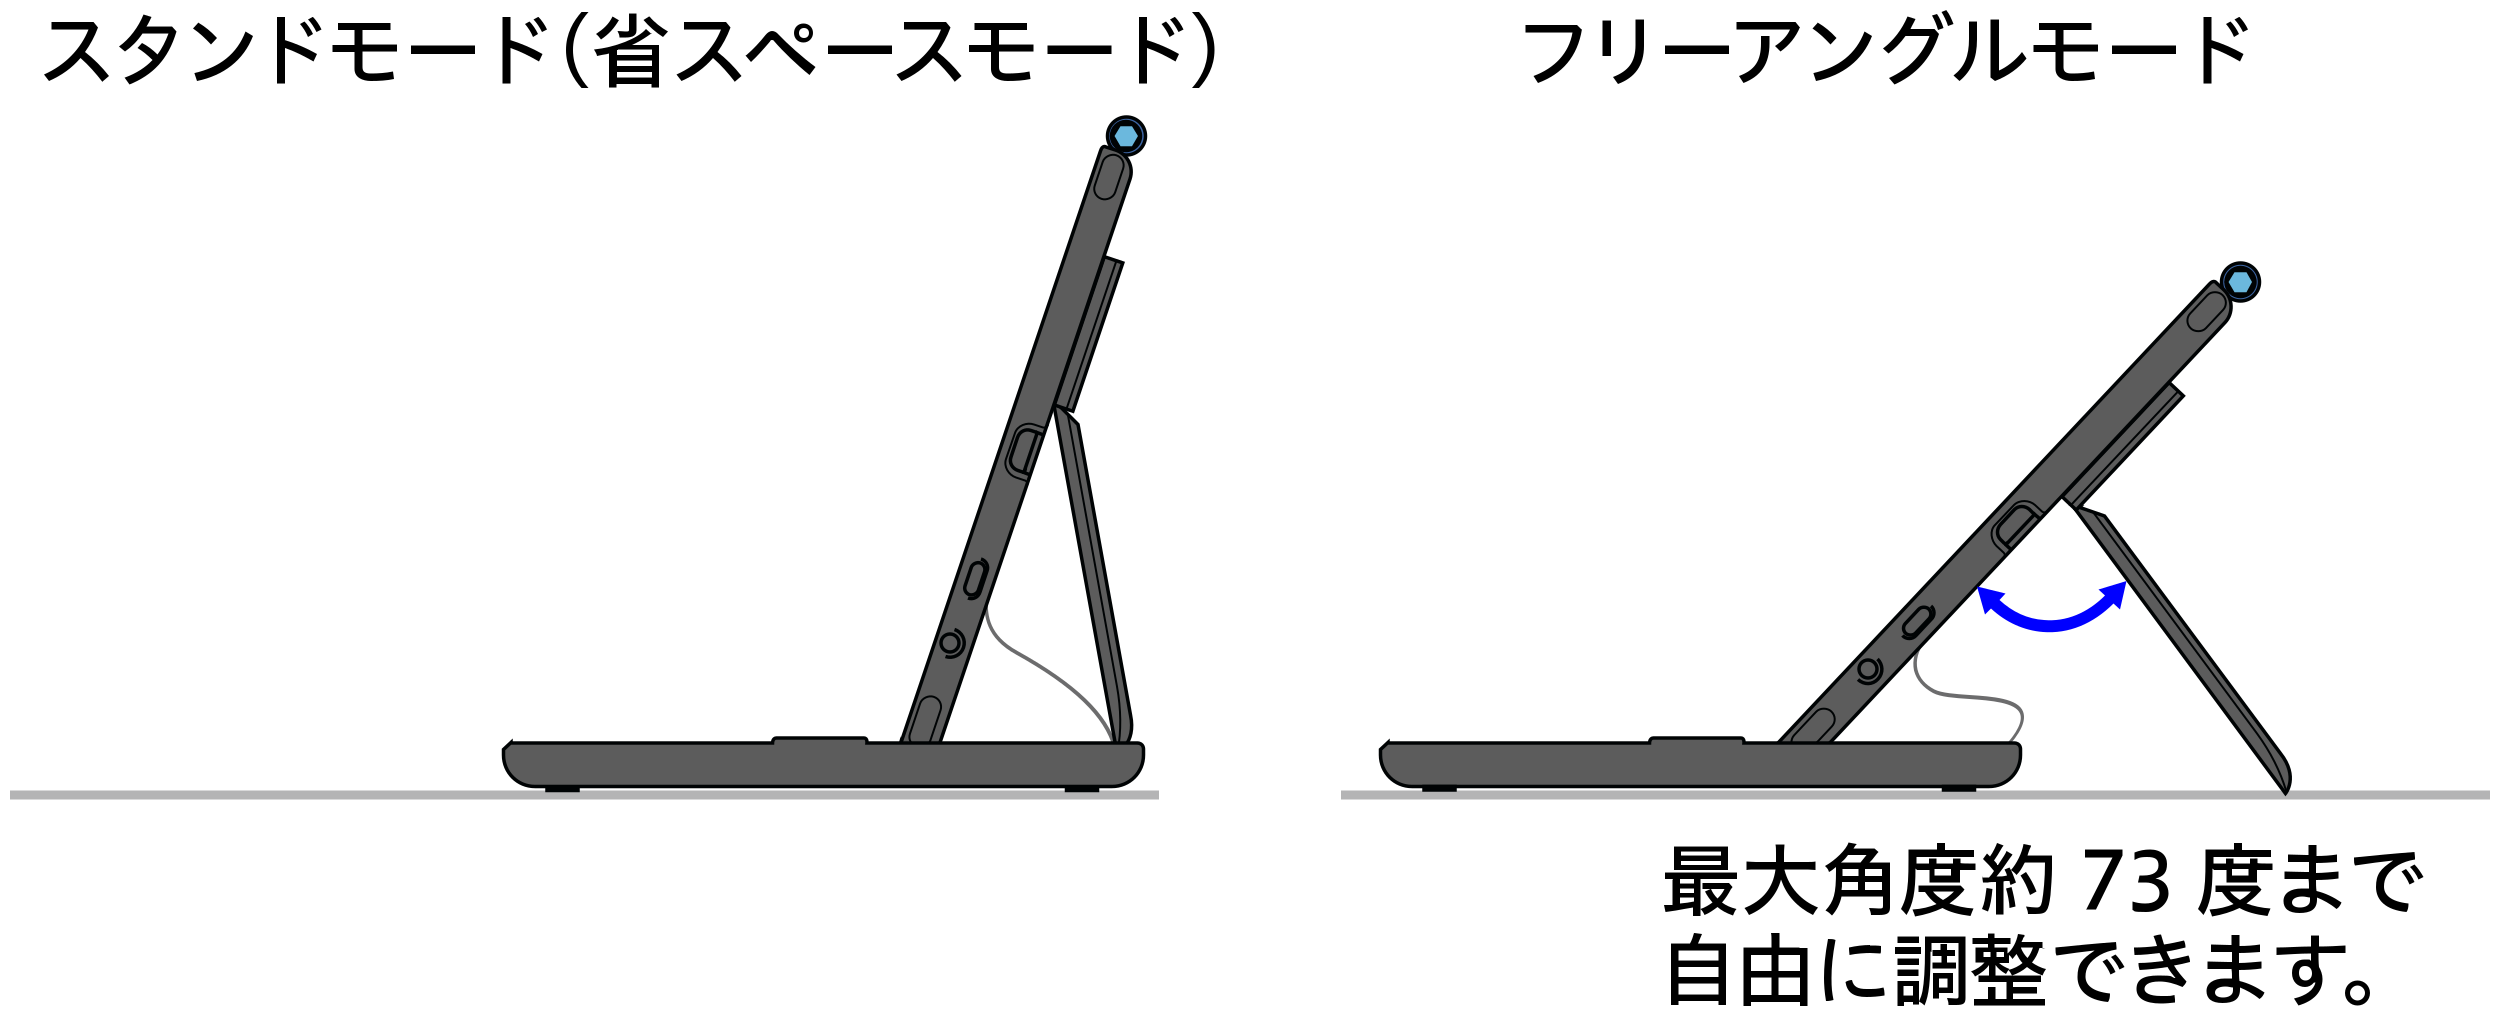 <?xml version="1.0" encoding="UTF-8"?>
<svg id="_印字最終" data-name="印字最終" xmlns="http://www.w3.org/2000/svg" version="1.1" viewBox="0 0 500 203.9">
  <!-- Generator: Adobe Illustrator 29.1.0, SVG Export Plug-In . SVG Version: 2.1.0 Build 142)  -->
  <g>
    <rect x="2" y="158.1" width="229.8" height="1.8" fill="#b4b4b5"/>
    <g>
      <g>
        <path d="M229.1,27.2c0,2.1-1.7,3.8-3.8,3.8s-3.8-1.7-3.8-3.8,1.7-3.8,3.8-3.8,3.8,1.7,3.8,3.8ZM225.2,24.3c-1.6,0-2.9,1.3-2.9,2.9s1.3,2.9,2.9,2.9,2.9-1.3,2.9-2.9-1.3-2.9-2.9-2.9Z" fill="#3c65a4" stroke="#000304" stroke-miterlimit="10" stroke-width=".7"/>
        <polygon points="226.6 24.9 223.9 24.9 222.5 27.2 223.9 29.6 226.6 29.6 228 27.2 226.6 24.9" fill="#6bb8dd" stroke="#000304" stroke-miterlimit="10" stroke-width=".7"/>
      </g>
      <path d="M222.6,149.6c-1.6-6.2-7.9-12.3-19.4-18.7-6-3.3-6.5-7.7-6.3-11.2h.7c-.2,3.5.3,7.4,5.9,10.5,11.7,6.5,18.2,12.7,19.8,19.1l-.7.2Z" fill="#6c6c6d"/>
      <g>
        <path d="M211.6,80.9l-.8.2,12.6,69.5s3.9-1.8,2.7-7.6l-10.5-58.1-3.9-3.9Z" fill="#5c5c5c" stroke="#000304" stroke-miterlimit="10" stroke-width=".7"/>
        <path d="M213.6,83.1l9.8,54.2c.8,4.5.9,8.9.1,13.1" fill="none" stroke="#000304" stroke-miterlimit="10" stroke-width=".4"/>
      </g>
      <rect x="202" y="64.8" width="31.3" height="3.9" transform="translate(350.4 -118.2) rotate(108.6)" fill="#5c5c5c" stroke="#000304" stroke-miterlimit="10" stroke-width=".7"/>
      <line x1="223.3" y1="52.1" x2="213.3" y2="81.8" fill="none" stroke="#000304" stroke-miterlimit="10" stroke-width=".4"/>
      <path d="M179.8,149.7l40.3-119.5c.4-1.3,1.1-.8,1.1-.8l1.9.6c2.4.8,3.7,3.4,2.9,5.8l-38,112.7c-.8,2.4-3.4,3.7-5.8,2.9l-1.9-.6s-.8-.2-.5-1.2Z" fill="#5c5c5c" stroke="#000304" stroke-miterlimit="10" stroke-width=".7"/>
      <rect x="179.8" y="142.2" width="10.6" height="4.3" rx="2.1" ry="2.1" transform="translate(380.9 15) rotate(108.6)" fill="none" stroke="#000304" stroke-miterlimit="10" stroke-width=".4"/>
      <rect x="217.1" y="33.3" width="9.2" height="4.3" rx="2.1" ry="2.1" transform="translate(326.1 -163.4) rotate(108.6)" fill="none" stroke="#000304" stroke-miterlimit="10" stroke-width=".4"/>
      <circle cx="190" cy="128.6" r="1.8" fill="none" stroke="#000304" stroke-miterlimit="10" stroke-width=".7"/>
      <path d="M190.9,125.9c1.5.5,2.3,2.1,1.8,3.6s-2.1,2.3-3.6,1.8" fill="none" stroke="#000304" stroke-miterlimit="10" stroke-width=".7"/>
      <rect x="191.6" y="114.3" width="6.7" height="2.8" rx="1.4" ry="1.4" transform="translate(366.8 -32.1) rotate(108.6)" fill="none" stroke="#000304" stroke-miterlimit="10" stroke-width=".7"/>
      <path d="M196.2,111.8h0c1,.3,1.6,1.4,1.2,2.4l-1.4,4.2c-.3,1-1.4,1.6-2.4,1.2h0" fill="none" stroke="#000304" stroke-miterlimit="10" stroke-width=".7"/>
      <path d="M204.9,94.1l2.4-7.1c.2-.6-.2-.6-.2-.6l-.9-.3c-1.1-.4-2.3.2-2.7,1.4l-1.3,3.9c-.4,1.1.2,2.3,1.4,2.7l.9.3s.4.1.5-.3Z" fill="none" stroke="#000304" stroke-miterlimit="10" stroke-width=".7"/>
      <path d="M205.4,97.1c.3-.8-.4-1-.4-1l-1.8-.6c-1.5-.5-2.5-2.2-2-3.7l1.8-5.2c.5-1.5,2.4-2.2,3.8-1.7l1.8.6s.7.2,1-.6" fill="none" stroke="#000304" stroke-miterlimit="10" stroke-width=".4"/>
      <line x1="204.5" y1="94.4" x2="206.1" y2="95" fill="none" stroke="#000304" stroke-miterlimit="10" stroke-width=".7"/>
      <line x1="207.1" y1="86.4" x2="208.7" y2="87" fill="none" stroke="#000304" stroke-miterlimit="10" stroke-width=".7"/>
      <g>
        <path d="M102.2,148.6h52.3s0-1,.8-1h17.5c.7,0,.6,1,.6,1h54c1.4,0,1.3,1.3,1.3,1.3v1.1c0,3.5-2.8,6.3-6.3,6.3h-115.4c-3.5,0-6.3-2.8-6.3-6.3v-1.1l1.5-1.4Z" fill="#5c5c5c" stroke="#000304" stroke-miterlimit="10" stroke-width=".7"/>
        <rect x="109.4" y="157.4" width="6.2" height=".7" fill="#5c5c5c" stroke="#000304" stroke-miterlimit="10" stroke-width=".7"/>
        <rect x="213.3" y="157.4" width="6.2" height=".7" fill="#5c5c5c" stroke="#000304" stroke-miterlimit="10" stroke-width=".7"/>
      </g>
    </g>
  </g>
  <g>
    <rect x="268.2" y="158.1" width="229.8" height="1.8" fill="#b4b4b5"/>
    <g>
      <g>
        <path d="M451.9,56.4c0,2.1-1.7,3.8-3.8,3.8s-3.8-1.7-3.8-3.8,1.7-3.8,3.8-3.8,3.8,1.7,3.8,3.8ZM448.1,53.5c-1.6,0-2.9,1.3-2.9,2.9s1.3,2.9,2.9,2.9,2.9-1.3,2.9-2.9-1.3-2.9-2.9-2.9Z" fill="#3c65a4" stroke="#000304" stroke-miterlimit="10" stroke-width=".7"/>
        <polygon points="449.5 54.1 446.7 54.1 445.3 56.4 446.7 58.8 449.5 58.8 450.8 56.4 449.5 54.1" fill="#6bb8dd" stroke="#000304" stroke-miterlimit="10" stroke-width=".7"/>
      </g>
      <path d="M401.1,150.1l-.5-.5c2.9-3.1,4-5.4,3.4-6.9-.9-2.2-5.8-2.6-10.1-2.9-3-.2-5.8-.4-7.3-1.2-2-1.1-3.3-2.6-3.8-4.5-.4-2,.1-4.1,1.6-6.2l.6.4c-1.4,1.9-1.9,3.8-1.5,5.6.4,1.7,1.5,3,3.4,4,1.4.7,4.1.9,7,1.1,4.7.3,9.7.7,10.7,3.3.7,1.8-.4,4.3-3.6,7.7Z" fill="#6c6c6d"/>
      <g>
        <path d="M415.8,101.4l-.7.5,42,56.8s2.7-3.3-1-8l-35.2-47.5-5.2-1.8Z" fill="#5c5c5c" stroke="#000304" stroke-miterlimit="10" stroke-width=".7"/>
        <path d="M418.6,102.4l32.8,44.3c2.7,3.7,4.7,7.6,5.9,11.7" fill="none" stroke="#000304" stroke-miterlimit="10" stroke-width=".4"/>
      </g>
      <rect x="408.8" y="87.1" width="31.3" height="3.9" transform="translate(780 -159.2) rotate(133.2)" fill="#5c5c5c" stroke="#000304" stroke-miterlimit="10" stroke-width=".7"/>
      <line x1="435.7" y1="78.2" x2="414.2" y2="101" fill="none" stroke="#000304" stroke-miterlimit="10" stroke-width=".4"/>
      <path d="M355.5,148.7l86.4-91.9c.9-1,1.4-.2,1.4-.2l1.5,1.4c1.8,1.7,1.9,4.7.2,6.5l-81.5,86.7c-1.7,1.8-4.7,1.9-6.5.2l-1.5-1.4s-.6-.6,0-1.3Z" fill="#5c5c5c" stroke="#000304" stroke-miterlimit="10" stroke-width=".7"/>
      <rect x="357.3" y="143.9" width="10.6" height="4.3" rx="2.1" ry="2.1" transform="translate(717.3 -18.2) rotate(133.2)" fill="none" stroke="#000304" stroke-miterlimit="10" stroke-width=".4"/>
      <rect x="436.6" y="60.2" width="9.2" height="4.3" rx="2.1" ry="2.1" transform="translate(788.8 -216.6) rotate(133.2)" fill="none" stroke="#000304" stroke-miterlimit="10" stroke-width=".4"/>
      <circle cx="373.6" cy="133.8" r="1.8" fill="none" stroke="#000304" stroke-miterlimit="10" stroke-width=".7"/>
      <path d="M375.5,131.8c1.1,1.1,1.2,2.8.1,4s-2.8,1.2-4,.1" fill="none" stroke="#000304" stroke-miterlimit="10" stroke-width=".7"/>
      <rect x="380" y="122.8" width="6.7" height="2.8" rx="1.4" ry="1.4" transform="translate(736.4 -70.2) rotate(133.2)" fill="none" stroke="#000304" stroke-miterlimit="10" stroke-width=".7"/>
      <path d="M386.2,121.2h0c.8.7.8,2,0,2.7l-3,3.2c-.7.8-2,.8-2.7,0h0" fill="none" stroke="#000304" stroke-miterlimit="10" stroke-width=".7"/>
      <path d="M401.5,108.6l5.1-5.4c.4-.5,0-.6,0-.6l-.7-.7c-.9-.8-2.2-.8-3,0l-2.8,3c-.8.9-.8,2.2,0,3l.7.7s.3.3.6,0Z" fill="none" stroke="#000304" stroke-miterlimit="10" stroke-width=".7"/>
      <path d="M400.7,111.6c.6-.6,0-1.1,0-1.1l-1.4-1.3c-1.1-1.1-1.4-3.1-.3-4.2l3.8-4c1.1-1.1,3.1-1,4.2,0l1.4,1.3s.5.5,1.1-.1" fill="none" stroke="#000304" stroke-miterlimit="10" stroke-width=".4"/>
      <line x1="401" y1="108.8" x2="402.2" y2="109.9" fill="none" stroke="#000304" stroke-miterlimit="10" stroke-width=".7"/>
      <line x1="406.6" y1="102.6" x2="407.9" y2="103.7" fill="none" stroke="#000304" stroke-miterlimit="10" stroke-width=".7"/>
      <g>
        <path d="M277.6,148.6h52.3s0-1,.8-1h17.5c.7,0,.6,1,.6,1h54c1.4,0,1.3,1.3,1.3,1.3v1.1c0,3.5-2.8,6.3-6.3,6.3h-115.4c-3.5,0-6.3-2.8-6.3-6.3v-1.1l1.5-1.4Z" fill="#5c5c5c" stroke="#000304" stroke-miterlimit="10" stroke-width=".7"/>
        <rect x="284.8" y="157.3" width="6.2" height=".7" fill="#5c5c5c" stroke="#000304" stroke-miterlimit="10" stroke-width=".7"/>
        <rect x="388.7" y="157.3" width="6.2" height=".7" fill="#5c5c5c" stroke="#000304" stroke-miterlimit="10" stroke-width=".7"/>
      </g>
      <path d="M401.1,118.7l-5.7-1.4,1.6,5.6,1.2-1.2c3,2.8,6.6,4.4,10.4,4.7,5.1.4,10-1.6,14.1-5.7l1.3,1.2,1.3-5.7-5.6,1.7,1.3,1.2c-3.5,3.5-7.8,5.3-12.2,4.9-3.3-.2-6.3-1.6-8.9-4h0s1.2-1.3,1.2-1.3Z" fill="blue"/>
    </g>
  </g>
  <g>
    <path d="M20.5,16.4c-1.3-1.7-2.8-3.4-4.4-4.8-1.7,2-3.8,3.5-6.3,4.6l-1-1.3c4.3-1.9,7.4-5.2,8.9-9h-7.4v-1.5h8.4l.9,1.1c-.7,1.9-1.6,3.5-2.6,4.9,1.7,1.3,3.4,3,4.8,4.8l-1.4,1.2Z"/>
    <path d="M25,15.5c2.2-.8,4.1-2,5.5-3.5-1-1-2-1.8-3-2.4l.9-1c1,.5,2.1,1.3,3.1,2.3.9-1.2,1.6-2.6,2.2-4.2h-5.2c-1,1.5-2.2,2.7-3.5,3.6l-1.2-1c2.1-1.5,3.9-3.9,4.9-6.4l1.6.5c-.3.6-.6,1.3-1,1.9h5.1l.9,1c-1.7,5.7-4.8,8.7-9.4,10.6l-1-1.4Z"/>
    <path d="M39.6,4.5c1.4.8,2.6,1.8,3.8,3.1l-1.2,1.3c-1.2-1.3-2.4-2.4-3.6-3.2l1-1.1ZM38.9,14.6c5-1.1,8.5-3.8,10.2-8.3l1.5.9c-1.9,4.9-5.9,7.9-11.2,9l-.5-1.5Z"/>
    <path d="M56.9,8c2,.6,4.4,1.6,6.5,2.8l-.7,1.5c-1.9-1.1-3.9-2.1-5.7-2.7v7.1h-1.6V3.4h1.6v4.6ZM60.9,4.3c.6.6,1.3,1.6,1.7,2.5l-1,.6c-.4-1-1-1.9-1.6-2.6l.9-.5ZM62.6,3.4c.6.6,1.3,1.6,1.7,2.5l-1,.5c-.5-1-1.1-1.9-1.7-2.5l.9-.5Z"/>
    <path d="M70.9,6h-3.3v-1.4h10.5v1.4h-5.6v2.9h6.9v1.4h-6.9v3.1c0,.9.4,1.3,1.7,1.3s3-.1,4.4-.4l.2,1.5c-1.4.3-2.9.4-4.6.4s-3.3-.7-3.3-2.4v-3.4h-4.4v-1.4h4.4v-2.9Z"/>
    <path d="M95,9.1v1.7h-12.8v-1.7h12.8Z"/>
    <path d="M102,8c2,.6,4.4,1.6,6.5,2.8l-.7,1.5c-1.9-1.1-3.9-2.1-5.7-2.7v7.1h-1.6V3.4h1.6v4.6ZM105.9,4.3c.6.6,1.3,1.6,1.7,2.5l-1,.6c-.4-1-1-1.9-1.6-2.6l.9-.5ZM107.7,3.4c.6.6,1.3,1.6,1.7,2.5l-1,.5c-.5-1-1.1-1.9-1.7-2.5l.9-.5Z"/>
    <path d="M116.3,17.6c-1.6-1.8-3.1-4.3-3.1-7.6s1.5-5.8,3.1-7.6h1.4c-1.6,1.8-3.1,4.3-3.1,7.6s1.5,5.8,3.1,7.6h-1.4Z"/>
    <path d="M130.4,6.6c-.3.2-.3.2-1,.7-.9.6-1.9,1.2-3,1.7.5,0,.9,0,1.2,0h2.7c.5,0,1,0,1.5,0,0,.4,0,.7,0,1.3v5.7c0,.7,0,1.1,0,1.5h-1.5v-.7h-7v.7h-1.5c0-.4,0-.9,0-1.5v-5.3c-.4.1-.7.2-.9.2-.2,0-.5.1-1.5.3,0-.3-.4-1-.6-1.3,4.1-.4,8.8-2.2,10.4-4.1l1.1,1ZM123.8,4c-1,1.7-2,2.8-3.6,3.9-.3-.4-.6-.8-1-1.1,1.5-1,2.6-2,3.3-3.5l1.2.7ZM123.6,10h-.2v1h7v-1.1h-6.8ZM123.4,13.2h7v-1.1h-7v1.1ZM123.4,15.5h7v-1.1h-7v1.1ZM127.3,2.7c0,.3,0,.7,0,1.1v2.3c0,.6-.3,1-.8,1.2-.3.1-.7.2-1.3.2s-.8,0-1.3,0c0-.5-.2-.9-.4-1.3.7,0,1.1.1,1.6.1s.7,0,.7-.3v-2.2c0-.4,0-.9,0-1.1h1.6ZM129.9,3.3c1,1.2,2.3,2.2,3.7,3-.4.4-.6.7-1,1.1-1.3-.8-2.9-2.2-3.9-3.4l1.1-.7Z"/>
    <path d="M147,16.4c-1.3-1.7-2.8-3.4-4.4-4.8-1.7,2-3.8,3.5-6.3,4.6l-1-1.3c4.3-1.9,7.4-5.2,8.9-9h-7.4v-1.5h8.4l.9,1.1c-.7,1.9-1.6,3.5-2.6,4.9,1.7,1.3,3.4,3,4.8,4.8l-1.4,1.2Z"/>
    <path d="M149.3,11c1.3-1.1,2.7-2.6,3.8-4,.4-.5.9-.8,1.3-.8s.9.2,1.3.7c1.8,1.9,4.8,4.6,7.4,6.5l-1.2,1.6c-2.5-2-5.4-4.8-7.1-6.8-.1-.2-.3-.2-.4-.2s-.3,0-.4.3c-1.1,1.3-2.5,2.9-3.8,4.1l-1.1-1.3ZM162.6,6.6c0,1-.8,1.9-1.9,1.9s-1.9-.8-1.9-1.9.8-1.9,1.9-1.9,1.9.8,1.9,1.9ZM159.8,6.6c0,.6.4,1,1,1s1-.4,1-1-.4-1-1-1-1,.4-1,1Z"/>
    <path d="M178.4,9.1v1.7h-12.8v-1.7h12.8Z"/>
    <path d="M191,16.4c-1.3-1.7-2.8-3.4-4.4-4.8-1.7,2-3.8,3.5-6.3,4.6l-1-1.3c4.3-1.9,7.4-5.2,8.9-9h-7.4v-1.5h8.4l.9,1.1c-.7,1.9-1.6,3.5-2.6,4.9,1.7,1.3,3.4,3,4.8,4.8l-1.4,1.2Z"/>
    <path d="M198.2,6h-3.3v-1.4h10.5v1.4h-5.6v2.9h6.9v1.4h-6.9v3.1c0,.9.4,1.3,1.7,1.3s3-.1,4.4-.4l.2,1.5c-1.4.3-2.9.4-4.6.4s-3.3-.7-3.3-2.4v-3.4h-4.4v-1.4h4.4v-2.9Z"/>
    <path d="M222.3,9.1v1.7h-12.8v-1.7h12.8Z"/>
    <path d="M229.3,8c2,.6,4.4,1.6,6.5,2.8l-.7,1.5c-1.9-1.1-3.9-2.1-5.7-2.7v7.1h-1.6V3.4h1.6v4.6ZM233.2,4.3c.6.6,1.3,1.6,1.7,2.5l-1,.6c-.4-1-1-1.9-1.6-2.6l.9-.5ZM235,3.4c.6.6,1.3,1.6,1.7,2.5l-1,.5c-.5-1-1.1-1.9-1.7-2.5l.9-.5Z"/>
    <path d="M238.4,17.6c1.6-1.8,3.1-4.3,3.1-7.6s-1.5-5.8-3.1-7.6h1.4c1.6,1.8,3.1,4.3,3.1,7.6s-1.5,5.8-3.1,7.6h-1.4Z"/>
  </g>
  <g>
    <path d="M316.4,5.8c-.9,5.6-4,9-8.8,10.8l-.9-1.4c4.3-1.6,7.1-4.6,7.8-8.7h-9.4v-1.5h10.3l.9.9Z"/>
    <path d="M320.5,4.1h1.7v7.1h-1.7v-7.1ZM328.8,3.9v5.3c0,3.9-1.8,6.3-5.2,7.6l-1-1.4c3.1-1.2,4.5-3,4.5-6.4V3.9h1.7Z"/>
    <path d="M345.8,9.1v1.7h-12.8v-1.7h12.8Z"/>
    <path d="M360,5.4c-.8,2-2.2,3.7-3.9,4.9l-1.1-1.1c1.4-.9,2.5-2.1,3-3.3h-10.7v-1.5h11.8l.8,1ZM353.9,7.3v1.4c0,4.1-1.7,6.5-5.2,7.9l-.9-1.4c3.2-1.2,4.4-3,4.4-6.6v-1.4h1.7Z"/>
    <path d="M363.5,4.5c1.4.8,2.6,1.8,3.8,3.1l-1.2,1.3c-1.2-1.3-2.4-2.4-3.6-3.2l1-1.1ZM362.7,14.6c5-1.1,8.5-3.8,10.2-8.3l1.5.9c-1.9,4.9-5.9,7.9-11.2,9l-.5-1.5Z"/>
    <path d="M386.9,5.8l.9,1c-1.6,5-4.7,8.2-8.9,10.1l-1.1-1.3c4-1.8,6.8-4.8,8.1-8.4h-4.8c-1,1.4-2.2,2.6-3.4,3.5l-1.1-1c2.1-1.6,3.8-3.8,4.9-6.4l1.6.5c-.3.7-.7,1.3-1,2h4.9ZM387.4,2.8c.5.7,1,1.8,1.3,2.8l-1.1.4c-.3-1.1-.7-2-1.2-2.9l1-.3ZM389.3,2.1c.6.7,1,1.7,1.4,2.7l-1.1.4c-.3-1-.8-2-1.3-2.8l1-.4Z"/>
    <path d="M395.4,4.3v3.6c0,3.7-1.1,6.3-3.5,8.3l-1.2-1.1c2.2-1.7,3.1-3.9,3.1-7.3v-3.5h1.6ZM399.8,3.9v10.2c1.4-.6,3.2-1.9,4.6-3.7l.9,1.3c-1.5,1.9-3.7,3.5-6.3,4.5l-.9-.7V3.9h1.6Z"/>
    <path d="M411.1,6h-3.3v-1.4h10.5v1.4h-5.6v2.9h6.9v1.4h-6.9v3.1c0,.9.4,1.3,1.7,1.3s3-.1,4.4-.4l.2,1.5c-1.4.3-2.9.4-4.6.4s-3.3-.7-3.3-2.4v-3.4h-4.4v-1.4h4.4v-2.9Z"/>
    <path d="M435.2,9.1v1.7h-12.8v-1.7h12.8Z"/>
    <path d="M442.2,8c2,.6,4.4,1.6,6.5,2.8l-.7,1.5c-1.9-1.1-3.9-2.1-5.7-2.7v7.1h-1.6V3.4h1.6v4.6ZM446.1,4.3c.6.6,1.3,1.6,1.7,2.5l-1,.6c-.4-1-1-1.9-1.6-2.6l.9-.5ZM447.9,3.4c.6.6,1.3,1.6,1.7,2.5l-1,.5c-.5-1-1.1-1.9-1.7-2.5l.9-.5Z"/>
  </g>
  <g>
    <rect x="332.1" y="167.9" width="166.4" height="36.4" fill="none"/>
    <path d="M334.6,175.8c-.7,0-1.1,0-1.6,0v-1.3c.4,0,.8,0,1.6,0h11.2c.7,0,1.2,0,1.6,0v1.3c-.4,0-.8,0-1.6,0h-5.7v5.8c0,.7,0,1.2,0,1.6h-1.5c0-.3,0-.8,0-1.5v-.2c-1.7.3-1.9.3-3.4.6-1.2.2-1.5.2-2.1.3l-.3-1.4c.1,0,.2,0,.3,0,.3,0,.7,0,1.4,0v-5h0ZM345.6,172.7c0,.5,0,1,0,1.3-.4,0-.7,0-1.5,0h-7.7c-.7,0-1.2,0-1.6,0,0-.3,0-.8,0-1.3v-2.1c0-.5,0-1,0-1.3.4,0,1,0,1.7,0h7.4c.7,0,1.2,0,1.7,0,0,.3,0,.8,0,1.3v2.1ZM336,176.7h2.8v-.9h-2.8v.9ZM336,178.6h2.8v-.9h-2.8v.9ZM336,180.7c1.2-.1,1.8-.2,2.8-.4v-.8h-2.8v1.2ZM336.2,171.1h8v-.8h-8v.8ZM336.2,173h8v-.8h-8v.8ZM346.5,177.4c-.1.2-.1.2-.3.4-.5,1-1.1,1.9-1.8,2.7.8.6,1.7,1,2.9,1.3-.3.3-.5.8-.7,1.3-1.4-.5-2.3-1-3.1-1.7-.8.6-1.6,1.2-2.6,1.6-.2-.5-.5-.9-.8-1.2.9-.3,1.7-.8,2.4-1.3-.5-.6-1-1.2-1.5-2.2l1.1-.5h-.5c-.4,0-.7,0-1.1,0v-1.2c.3,0,.7,0,1.3,0h2.8c.7,0,1,0,1.2,0l.7.8ZM342.2,177.8c.3.7.7,1.3,1.3,1.9.6-.6,1-1.1,1.4-1.9h-2.6Z"/>
    <path d="M356.9,174c.9,3.5,3.4,6.2,6.7,7.5-.4.5-.6.8-1,1.5-3.2-1.6-5.3-3.9-6.4-7.1-.8,3.1-3.1,5.7-6.4,7.1-.3-.6-.5-.9-.9-1.4,3.7-1.5,5.7-4,6.2-7.7h-3.9c-.9,0-1.4,0-1.9.1v-1.7c.4,0,1.1.1,1.9.1h4c0-.8,0-1.2,0-1.8s0-1.2-.1-1.7h1.8c0,.5-.1.9-.1,1.8,0,.8,0,1.2,0,1.7h4.4c.8,0,1.5,0,1.9-.1v1.7c-.5,0-1-.1-1.9-.1h-4.3Z"/>
    <path d="M376.6,172.5c.6,0,1.1,0,1.4,0,0,.3,0,.8,0,1.5v7.5c0,1.1-.5,1.5-2.2,1.5s-.5,0-1.6,0c0-.4-.2-1-.4-1.4.7,0,1.6.1,2,.1.6,0,.8,0,.8-.5v-1.9h-8.3c-.3,1.5-1,2.8-1.9,3.8-.4-.4-.7-.7-1.3-1,1.7-1.9,2.1-3.3,2.1-7.9s0-.4,0-.8c-.6.5-1,.8-1.4,1-.2-.6-.3-.7-.8-1.2,2-1.1,4.3-3.3,4.7-4.7l1.6.3c0,0,0,.2-.1.2l-.2.2c0,.1-.2.3-.3.5h2.7c.7,0,1.2,0,1.5,0l.8.7c-.2.2-.3.3-.6.7-.6.8-.8,1-1.2,1.4h2.9ZM372.1,172.5c.5-.6.9-1.1,1.2-1.5h-3.7c-.6.8-.8,1-1.4,1.5h3.9ZM371.6,178v-1.6h-3.2c0,.8,0,1.1-.1,1.6h3.3ZM368.5,173.8v1.4h3.2v-1.4h-3.2ZM376.4,173.8h-3.4v1.4h3.4v-1.4ZM376.4,176.4h-3.4v1.6h3.4v-1.6Z"/>
    <path d="M383.1,173.7c0,4.8-.5,7.1-1.8,9.3-.4-.5-.7-.8-1.1-1.2.5-1,.8-1.7,1-2.7.4-1.7.5-3.5.5-7.2s0-1.5,0-2c.4,0,1,0,1.7,0h4v-.4c0-.4,0-.7,0-.9h1.6c0,.3,0,.6,0,1v.4h4c.9,0,1.4,0,1.8,0v1.4c-.5,0-.9,0-1.6,0h-9.9v1.3h2.5c0-.5,0-.8,0-1h1.5c0,.4,0,.6,0,.8v.2h3.3c0-.6,0-.7,0-1h1.5c0,.2,0,.4,0,.9h0c0,.1,1.6.1,1.6.1.7,0,1,0,1.4,0v1.3c-.3,0-.7,0-1.4,0h-1.7v1.5c0,.4,0,.7,0,1-.3,0-.4,0-1,0h-4c-.6,0-.9,0-1.1,0,0-.3,0-.6,0-1v-1.5h-2.5ZM392.3,178.6c-.7.8-1.6,1.5-2.4,2.1,1.3.5,3.1.9,4.8,1-.2.4-.4,1-.6,1.5-2.4-.3-4.2-.8-5.6-1.6-1.7.8-3.3,1.3-5.5,1.7-.1-.5-.3-.8-.5-1.4,1.8-.1,3.5-.5,4.8-1.1-1-.7-1.5-1.3-2.3-2.4-.7,0-.9,0-1.3,0v-1.3c.3,0,.8,0,1.6,0h5.6c.5,0,.9,0,1.2,0l.8.8c-.1.1-.2.2-.2.3l-.2.2-.2.2ZM386.6,178.3c.4.6,1.2,1.2,2,1.7.9-.5,1.5-1,2.2-1.7h-4.2ZM386.9,175.1h3.3v-1.3h-3.3v1.3Z"/>
    <path d="M398.5,177.7c-.2,2.1-.4,3.4-.9,4.6l-1.2-.5c.5-1.2.6-1.9.9-4.2l1.2.2ZM396.5,175.5c.2,0,.4,0,.6,0s.3,0,.7,0c.5-.6.7-.8,1-1.3-.8-1-1.1-1.3-2.2-2.4l.8-1.1c.3.3.4.4.6.6.6-.8,1.3-2.3,1.4-2.7l1.3.5c0,.1-.2.2-.4.6-.5.9-1,1.7-1.5,2.4.2.2.4.4.6.7v.2c.1,0,.2,0,.2,0,1-1.5,1.6-2.4,1.7-2.8l1.2.7c-.1.2-.2.3-.5.7-1,1.5-2.1,3-2.7,3.7,1.1,0,1.2,0,2.1-.2-.1-.4-.2-.6-.5-1.2l1-.4c.5.8.9,1.9,1.3,3l-1.1.5c-.1-.4-.2-.6-.2-.8h-.7c-.2,0-.3,0-.5.1v5c0,.7,0,1.3,0,1.6h-1.5c0-.4,0-1,0-1.6v-4.9c-.7,0-1.2,0-1.6.1-.6,0-.7,0-1,0l-.2-1.4ZM402.3,177.4c.3,1,.7,2.9.8,3.9l-1.2.3c0-1-.4-3-.7-3.9l1.1-.3ZM404.9,172.6c-.5,1-.9,1.7-1.6,2.4-.3-.4-.7-.7-1.1-1,1.1-1.2,2.2-3.4,2.5-5.2l1.5.3c0,.3-.1.3-.3.8-.2.5-.3.9-.4,1.2h3.6c.6,0,.9,0,1.3,0q0,.5,0,2.6c0,1.5-.2,4.1-.3,5.3-.2,1.6-.4,2.6-.8,3.1-.3.5-.9.7-2.2.7s-.9,0-1.5,0c0-.5-.2-1-.4-1.5.8.1,1.5.2,2.1.2s.9-.2,1.1-1.2c.3-1.6.6-4.5.6-7.8h-4ZM406,179c-.6-1.7-1.1-2.7-1.9-3.9l1.1-.7c.9,1.3,1.5,2.4,2.1,3.9l-1.3.7Z"/>
    <path d="M417.2,182l5.3-10.5h-5.5v-1.6h7.5v1.2l-5.3,10.8h-2Z"/>
    <path d="M426.5,180.3c.6.2,1.5.4,2.5.4,2.1,0,2.9-.9,2.9-2.1s-1-2.1-2.8-2.1h-1.5l.3-1.4h.8c1.9,0,3-.7,3-2s-.7-1.7-2.3-1.7-1.9.3-2.5.6v-1.5c1-.4,2-.6,3.1-.6,2.2,0,3.4,1.2,3.4,2.9s-.7,2.5-2.3,2.9c1.7.3,2.6,1.4,2.6,3s-1.5,3.7-4.5,3.7-2.1-.2-2.7-.4v-1.5Z"/>
    <path d="M442.5,173.7c0,4.8-.5,7.1-1.8,9.3-.4-.5-.7-.8-1.1-1.2.5-1,.8-1.7,1-2.7.4-1.7.5-3.5.5-7.2s0-1.5,0-2c.4,0,1,0,1.7,0h4v-.4c0-.4,0-.7,0-.9h1.6c0,.3,0,.6,0,1v.4h4c.9,0,1.4,0,1.8,0v1.4c-.5,0-.9,0-1.6,0h-9.9v1.3h2.5c0-.5,0-.8,0-1h1.5c0,.4,0,.6,0,.8v.2h3.3c0-.6,0-.7,0-1h1.5c0,.2,0,.4,0,.9h0c0,.1,1.6.1,1.6.1.7,0,1,0,1.4,0v1.3c-.3,0-.7,0-1.4,0h-1.7v1.5c0,.4,0,.7,0,1-.3,0-.4,0-1,0h-4c-.6,0-.9,0-1.1,0,0-.3,0-.6,0-1v-1.5h-2.5ZM451.7,178.6c-.7.8-1.6,1.5-2.4,2.1,1.3.5,3.1.9,4.8,1-.2.4-.4,1-.6,1.5-2.4-.3-4.2-.8-5.6-1.6-1.7.8-3.3,1.3-5.5,1.7-.1-.5-.3-.8-.5-1.4,1.8-.1,3.5-.5,4.8-1.1-1-.7-1.5-1.3-2.3-2.4-.7,0-.9,0-1.3,0v-1.3c.3,0,.8,0,1.6,0h5.6c.5,0,.9,0,1.2,0l.8.8c-.1.1-.2.2-.2.3l-.2.2-.2.2ZM446,178.3c.4.6,1.2,1.2,2,1.7.9-.5,1.5-1,2.2-1.7h-4.2ZM446.4,175.1h3.3v-1.3h-3.3v1.3Z"/>
    <path d="M461.7,171.3c0-.7,0-1.5,0-2.3.3,0,.5,0,.8,0s.5,0,.8,0c0,.7,0,1.5,0,2.2,1.4,0,2.8-.1,4.1-.3,0,.3,0,.6,0,.9s0,.4,0,.6c-1.4.1-2.8.2-4.2.2,0,.7,0,1.4,0,2,1.5,0,3.1-.2,4.5-.3,0,.3,0,.6,0,.9s0,.4,0,.5c-1.4.2-3,.3-4.5.3,0,.7,0,1.5.1,2.2,1.7.4,3.4,1.2,5,2.3-.2.5-.5,1-1,1.3-1.3-1.1-2.7-1.8-3.9-2.3,0,.2,0,.3,0,.4,0,2-1.3,2.7-3.5,2.7s-3.2-.9-3.2-2.4,1.3-2.5,3.7-2.5.9,0,1.4,0c0-.6,0-1.3-.1-1.9h-.6c-1.7,0-3.1,0-4.2,0,0-.2,0-.4,0-.7s0-.6,0-.8c1.3,0,2.6.1,4.2.1h.7c0-.6,0-1.2,0-2h-.5c-1.3,0-2.6,0-3.7,0,0-.2,0-.4,0-.7s0-.6,0-.8c1.2,0,2.5.1,3.7.1h.6ZM460.5,179.3c-1.5,0-2.1.6-2.1,1.2s.6,1,1.6,1,2-.4,2-1.4,0-.3,0-.6c-.4,0-.9-.2-1.5-.2Z"/>
    <path d="M478.6,172.1c-2,.2-4.9.6-7.6,1-.2-.4-.2-.8-.2-1.3s0-.2,0-.3c4-.4,8-.8,12.1-1.1,0,.3.1.7.1,1.1s0,.3,0,.4c-1.3.2-2.4.6-3.3,1.1-2.2,1.3-2.9,2.7-2.9,4.3s1.2,3,4.9,3.4h0c0,.7-.1,1.3-.4,1.7-4.2-.4-6.1-2.4-6.1-5s.9-3.6,3.3-5.2h0ZM481.2,173.8c.6.7,1.3,1.6,1.7,2.6l-1,.5c-.4-1-1-1.9-1.6-2.6l.9-.5ZM482.9,172.9c.6.6,1.3,1.6,1.8,2.5l-1,.5c-.4-1-1.1-1.9-1.7-2.5l.9-.5Z"/>
    <path d="M338,188.7c.4-.7.6-1.4.8-2.1l1.6.2c-.3.7-.6,1.4-.8,1.9h3.7c.8,0,1.4,0,1.9,0,0,.5,0,1,0,1.9v8.6c0,1,0,1.4,0,1.8h-1.5v-.8h-8v.8h-1.5c0-.3,0-1.1,0-1.8v-8.6c0-.9,0-1.4,0-1.9.5,0,1,0,1.9,0h1.9ZM335.7,192.1h8v-2h-8v2ZM335.7,195.4h8v-2h-8v2ZM335.7,198.9h8v-2.2h-8v2.2Z"/>
    <path d="M359.8,189.6c.7,0,1.2,0,1.7,0,0,.4,0,1,0,1.5v8.3c0,.6,0,1.3,0,1.8h-1.5v-.8h-9.8v.8h-1.5c0-.6,0-1,0-1.8v-8.4c0-.6,0-1,0-1.5.4,0,.8,0,1.6,0h4v-1.3c0-.6,0-1.2-.1-1.6h1.7c0,.4,0,1,0,1.6v1.3h4.1ZM350.2,191v3.2h4.1v-3.2h-4.1ZM350.2,195.5v3.5h4.1v-3.5h-4.1ZM360,194.2v-3.2h-4.3v3.2h4.3ZM360,199v-3.5h-4.3v3.5h4.3Z"/>
    <path d="M365.7,187.8c.5,0,1,0,1.4.2-.6,3.2-.8,5.5-.8,7.6s.1,2.8.4,4.4c-.4.1-.8.2-1.1.2s-.3,0-.4,0c-.3-1.7-.4-3.4-.4-4.6,0-2.2.2-4.6.8-7.8h.1ZM376.9,198.7c0,.1,0,.3,0,.4-1.2.2-2.4.3-3.6.3-2.7,0-3.9-1-4.2-3,.3-.2.8-.4,1.3-.4.3,1.4,1.2,1.8,2.9,1.8s2.1,0,3.4-.3c.1.3.2.8.2,1.2ZM374,189.1c.8,0,1.6,0,2.2.1,0,.2,0,.4,0,.6,0,.3,0,.7-.1.9-.6,0-1.3-.1-2.1-.1s-2.8.1-4.1.4c0-.3-.1-.7-.1-1.1s0-.3,0-.4c1.3-.3,2.9-.5,4.2-.5Z"/>
    <path d="M379,189.4c.4,0,.7,0,1.3,0h2.6c.6,0,.9,0,1.3,0v1.4c-.3,0-.6,0-1.2,0h-2.7c-.6,0-.9,0-1.3,0v-1.4ZM386.1,190.3c0,6.1-.3,8.7-1.2,10.8-.4-.4-.7-.6-1.1-.8,0,.3,0,.4,0,.6h-1.2v-.5h-1.8v.8h-1.3c0-.3,0-1,0-1.5v-2.3c0-.5,0-.8,0-1.2.3,0,.5,0,1,0h2.4c.5,0,.8,0,.9,0,0,.2,0,.5,0,1.2v2.9c.4-.9.5-1.2.7-2.1.3-1.6.5-4.4.5-8.1s0-2.2,0-2.8c.4,0,.8,0,1.6,0h4.9c.8,0,1.2,0,1.6,0,0,.4,0,1,0,1.7v10.6c0,1.1-.4,1.4-1.9,1.4s-.9,0-1.5,0c0-.6-.1-.8-.3-1.4.8,0,1.3.1,1.7.1s.6,0,.6-.4v-10.7h-5.4v1.8ZM379.5,191.7c.2,0,.5,0,1,0h2.3c.5,0,.8,0,1,0v1.3c-.2,0-.6,0-1,0h-2.3c-.5,0-.8,0-1,0v-1.3ZM379.5,193.9c.3,0,.5,0,1,0h2.2c.5,0,.8,0,1,0v1.3c-.3,0-.5,0-1,0h-2.2c-.5,0-.7,0-1,0v-1.3ZM379.5,187.3c.3,0,.6,0,1.2,0h1.9c.6,0,.9,0,1.2,0v1.3c-.4,0-.7,0-1.2,0h-1.9c-.6,0-.8,0-1.2,0v-1.3ZM380.7,199.1h1.9v-1.9h-1.9v1.9ZM387.5,191.2c-.4,0-.8,0-1,0v-1.2c.3,0,.7,0,1,0h.6c0-.6,0-.9,0-1.2h1.3c0,.3,0,.5,0,1.2h.6c.4,0,.8,0,1,0v1.2c-.2,0-.6,0-1,0h-.6v1.3h.8c.4,0,.8,0,1,0v1.2c-.3,0-.5,0-1,0h-2.7c-.4,0-.7,0-1,0v-1.2c.3,0,.6,0,1,0h.8v-1.3h-.6ZM390.6,197.8c0,.4,0,.7,0,.8,0,0-.1,0-.1,0h-.2c-.1,0-.4,0-.8,0h-1.7v1.1h-1.2c0-.2,0-.7,0-1.2v-2.8c0-.5,0-.7,0-1.1.3,0,.6,0,1.1,0h1.8c.5,0,.8,0,1.1,0,0,.2,0,.6,0,1v2.3ZM387.8,197.5h1.7v-1.8h-1.7v1.8Z"/>
    <path d="M409.1,189.6c-.3,0-.7,0-1.2,0-.4,1.3-.8,2-1.5,2.9.7.5,1.8,1.1,2.8,1.3-.3.4-.5.8-.7,1.3-1.3-.5-2.2-1-3.1-1.7-.9.8-1.9,1.3-3,1.7-.3-.6-.4-.7-.7-1.1,1.1-.3,2.1-.8,2.8-1.4-.5-.5-.8-1.1-1.2-1.8-.3.4-.5.6-.8,1-.2-.3-.4-.6-.7-.8v.6c0,.4,0,.8,0,1-.2,0-.5,0-1.2,0h-.8c.6.5,1.3.9,2.1,1.2-.4.4-.4.5-.7,1-.9-.5-1.6-1.1-2.1-1.8,0,.4,0,.5,0,.8v.5c0,.3,0,.5,0,.8h-1.3c0-.2,0-.3,0-.8v-.5c0-.3,0-.5,0-.8-.5.8-1.5,1.6-2.8,2.3-.2-.4-.4-.7-.8-1,1.2-.5,2-1,2.7-1.8h-.6c-.6,0-.9,0-1.2,0,0-.4,0-.5,0-1v-1c0-.5,0-.7,0-1,.3,0,.5,0,1.2,0h1.3v-.7h-1.8c-.6,0-1.1,0-1.3,0v-1.2c.3,0,.8,0,1.4,0h1.7c0-.3,0-.7,0-.9h1.3c0,.3,0,.6,0,.9h1.9c.5,0,1.1,0,1.3,0v1.2c-.2,0-.6,0-1.3,0h-1.9v.7h1.4c.7,0,1,0,1.2,0,0,.2,0,.5,0,1v.2c1-.8,1.8-2.3,2.1-3.9l1.3.2v.3c-.1,0-.3.4-.3.4,0,.2-.2.4-.3.7h2.7c.5,0,1.1,0,1.5,0v1.3ZM401.3,196.4h-4c-.7,0-1.2,0-1.6,0v-1.3c.4,0,.8,0,1.6,0h9.3c.9,0,1.2,0,1.6,0v1.3c-.4,0-.9,0-1.6,0h-4v1h3.4c.7,0,1,0,1.4,0v1.3c-.4,0-.7,0-1.4,0h-3.4v1.1h4.7c.6,0,1.4,0,1.7,0v1.3c-.4,0-1.1,0-1.7,0h-10.8c-.6,0-1.3,0-1.7,0v-1.3c.3,0,1.1,0,1.7,0h1.1v-1.3c0-.5,0-.8,0-1.1h1.5c0,.3,0,.7,0,1.1v1.3h2.2v-3.1ZM396.7,190.4v1h1.4v-1h-1.4ZM399.3,191.4h1.5v-1h-1.5v1ZM404.2,189.6c.3.8.8,1.5,1.3,2,.5-.6.8-1.3,1.1-2.1h-2.4Z"/>
    <path d="M418.9,190.1c-2,.2-4.9.6-7.6,1-.2-.4-.2-.8-.2-1.3s0-.2,0-.3c4-.4,8-.8,12.1-1.1,0,.3.1.7.1,1.1s0,.3,0,.4c-1.3.2-2.4.6-3.3,1.1-2.2,1.3-2.9,2.7-2.9,4.3s1.2,3,4.9,3.4h0c0,.7-.1,1.3-.4,1.7-4.2-.4-6.1-2.4-6.1-5s.9-3.6,3.3-5.2h0ZM421.4,191.8c.6.7,1.3,1.6,1.7,2.6l-1,.5c-.4-1-1-1.9-1.6-2.6l.9-.5ZM423.1,190.9c.6.6,1.3,1.6,1.8,2.5l-1,.5c-.4-1-1.1-1.9-1.7-2.5l.9-.5Z"/>
    <path d="M435.1,195.6c-.5-.6-1.1-1.3-1.6-2.2-1.8.3-3.7.5-5.6.6-.1-.4-.2-.8-.2-1.2v-.2c1.7,0,3.4-.2,5-.4-.3-.5-.5-1.1-.8-1.6-1.6.2-3.3.4-5,.4,0-.4-.1-.9-.1-1.3v-.2c1.5,0,3.1-.1,4.6-.3-.2-.7-.4-1.3-.7-2,.4-.1,1-.3,1.5-.3.2.7.4,1.3.6,2,1.4-.2,2.7-.5,4-.8.2.4.3.9.3,1.4-1.2.3-2.5.6-3.8.8.2.5.5,1.1.8,1.6,1.2-.2,2.4-.5,3.6-.8.2.4.3.9.3,1.3-1.1.3-2.1.5-3.2.7.7,1.2,1.6,2.2,2.5,3.2-.2.5-.5.8-.8,1.1-1.6-.7-3.1-1.1-4.6-1.1-2.4,0-3,.8-3,1.5s.9,1.4,3.3,1.4,1.7,0,2.7-.2c0,.3.1.6.1.9s0,.4,0,.6c-.9.1-1.8.2-2.8.2-3.3,0-4.9-1.1-4.9-2.9s1.2-2.7,4.4-2.7,2.3.2,3.2.5h0Z"/>
    <path d="M446.3,189.3c0-.7,0-1.5,0-2.3.3,0,.5,0,.8,0s.5,0,.8,0c0,.7,0,1.5,0,2.2,1.4,0,2.8-.1,4.1-.3,0,.3,0,.6,0,.9s0,.4,0,.6c-1.4.1-2.8.2-4.2.2,0,.7,0,1.4,0,2,1.5,0,3.1-.2,4.5-.3,0,.3,0,.6,0,.9s0,.4,0,.5c-1.4.2-3,.3-4.5.3,0,.7,0,1.5.1,2.2,1.7.4,3.4,1.2,5,2.3-.2.5-.5,1-1,1.3-1.3-1.1-2.7-1.8-3.9-2.3,0,.2,0,.3,0,.4,0,2-1.3,2.7-3.5,2.7s-3.2-.9-3.2-2.4,1.3-2.5,3.7-2.5.9,0,1.4,0c0-.6,0-1.3-.1-1.9h-.6c-1.7,0-3.1,0-4.2,0,0-.2,0-.4,0-.7s0-.6,0-.8c1.3,0,2.6.1,4.2.1h.7c0-.6,0-1.2,0-2h-.5c-1.3,0-2.6,0-3.7,0,0-.2,0-.4,0-.7s0-.6,0-.8c1.2,0,2.5.1,3.7.1h.6ZM445.1,197.3c-1.5,0-2.1.6-2.1,1.2s.6,1,1.6,1,2-.4,2-1.4,0-.3,0-.6c-.4,0-.9-.2-1.5-.2Z"/>
    <path d="M462.8,196.5c-.5.6-1.1.9-1.8.9-1.4,0-2.6-1-2.6-2.8s1-2.7,2.5-2.7.9,0,1.3.3c0-.5,0-1.1,0-1.5-2.3,0-4.6.2-6.9.3,0-.3,0-.6,0-.9s0-.4,0-.6c2.2,0,4.6-.2,6.9-.2,0-.7,0-1.5,0-2.2.2,0,.5,0,.8,0s.6,0,.8,0c0,.7,0,1.5,0,2.2,1.8,0,3.6-.1,5.3-.2,0,.3,0,.5,0,.8s0,.5,0,.7c-1.7,0-3.5,0-5.4,0,0,.9,0,1.9.1,2.8.4.7.7,1.5.7,2.4,0,2.6-1.8,4.4-4.8,5.3l-.9-1.4c2.5-.6,3.9-1.7,4.3-3.2h0ZM459.8,194.6c0,1,.6,1.5,1.3,1.5s1.3-.5,1.3-1.4-.5-1.5-1.4-1.5-1.2.6-1.2,1.4Z"/>
    <path d="M474,198.6c0,1.4-1.1,2.5-2.5,2.5s-2.5-1.1-2.5-2.5,1.1-2.5,2.5-2.5,2.5,1.1,2.5,2.5ZM470,198.6c0,.8.7,1.5,1.5,1.5s1.5-.7,1.5-1.5-.7-1.5-1.5-1.5-1.5.7-1.5,1.5Z"/>
  </g>
</svg>